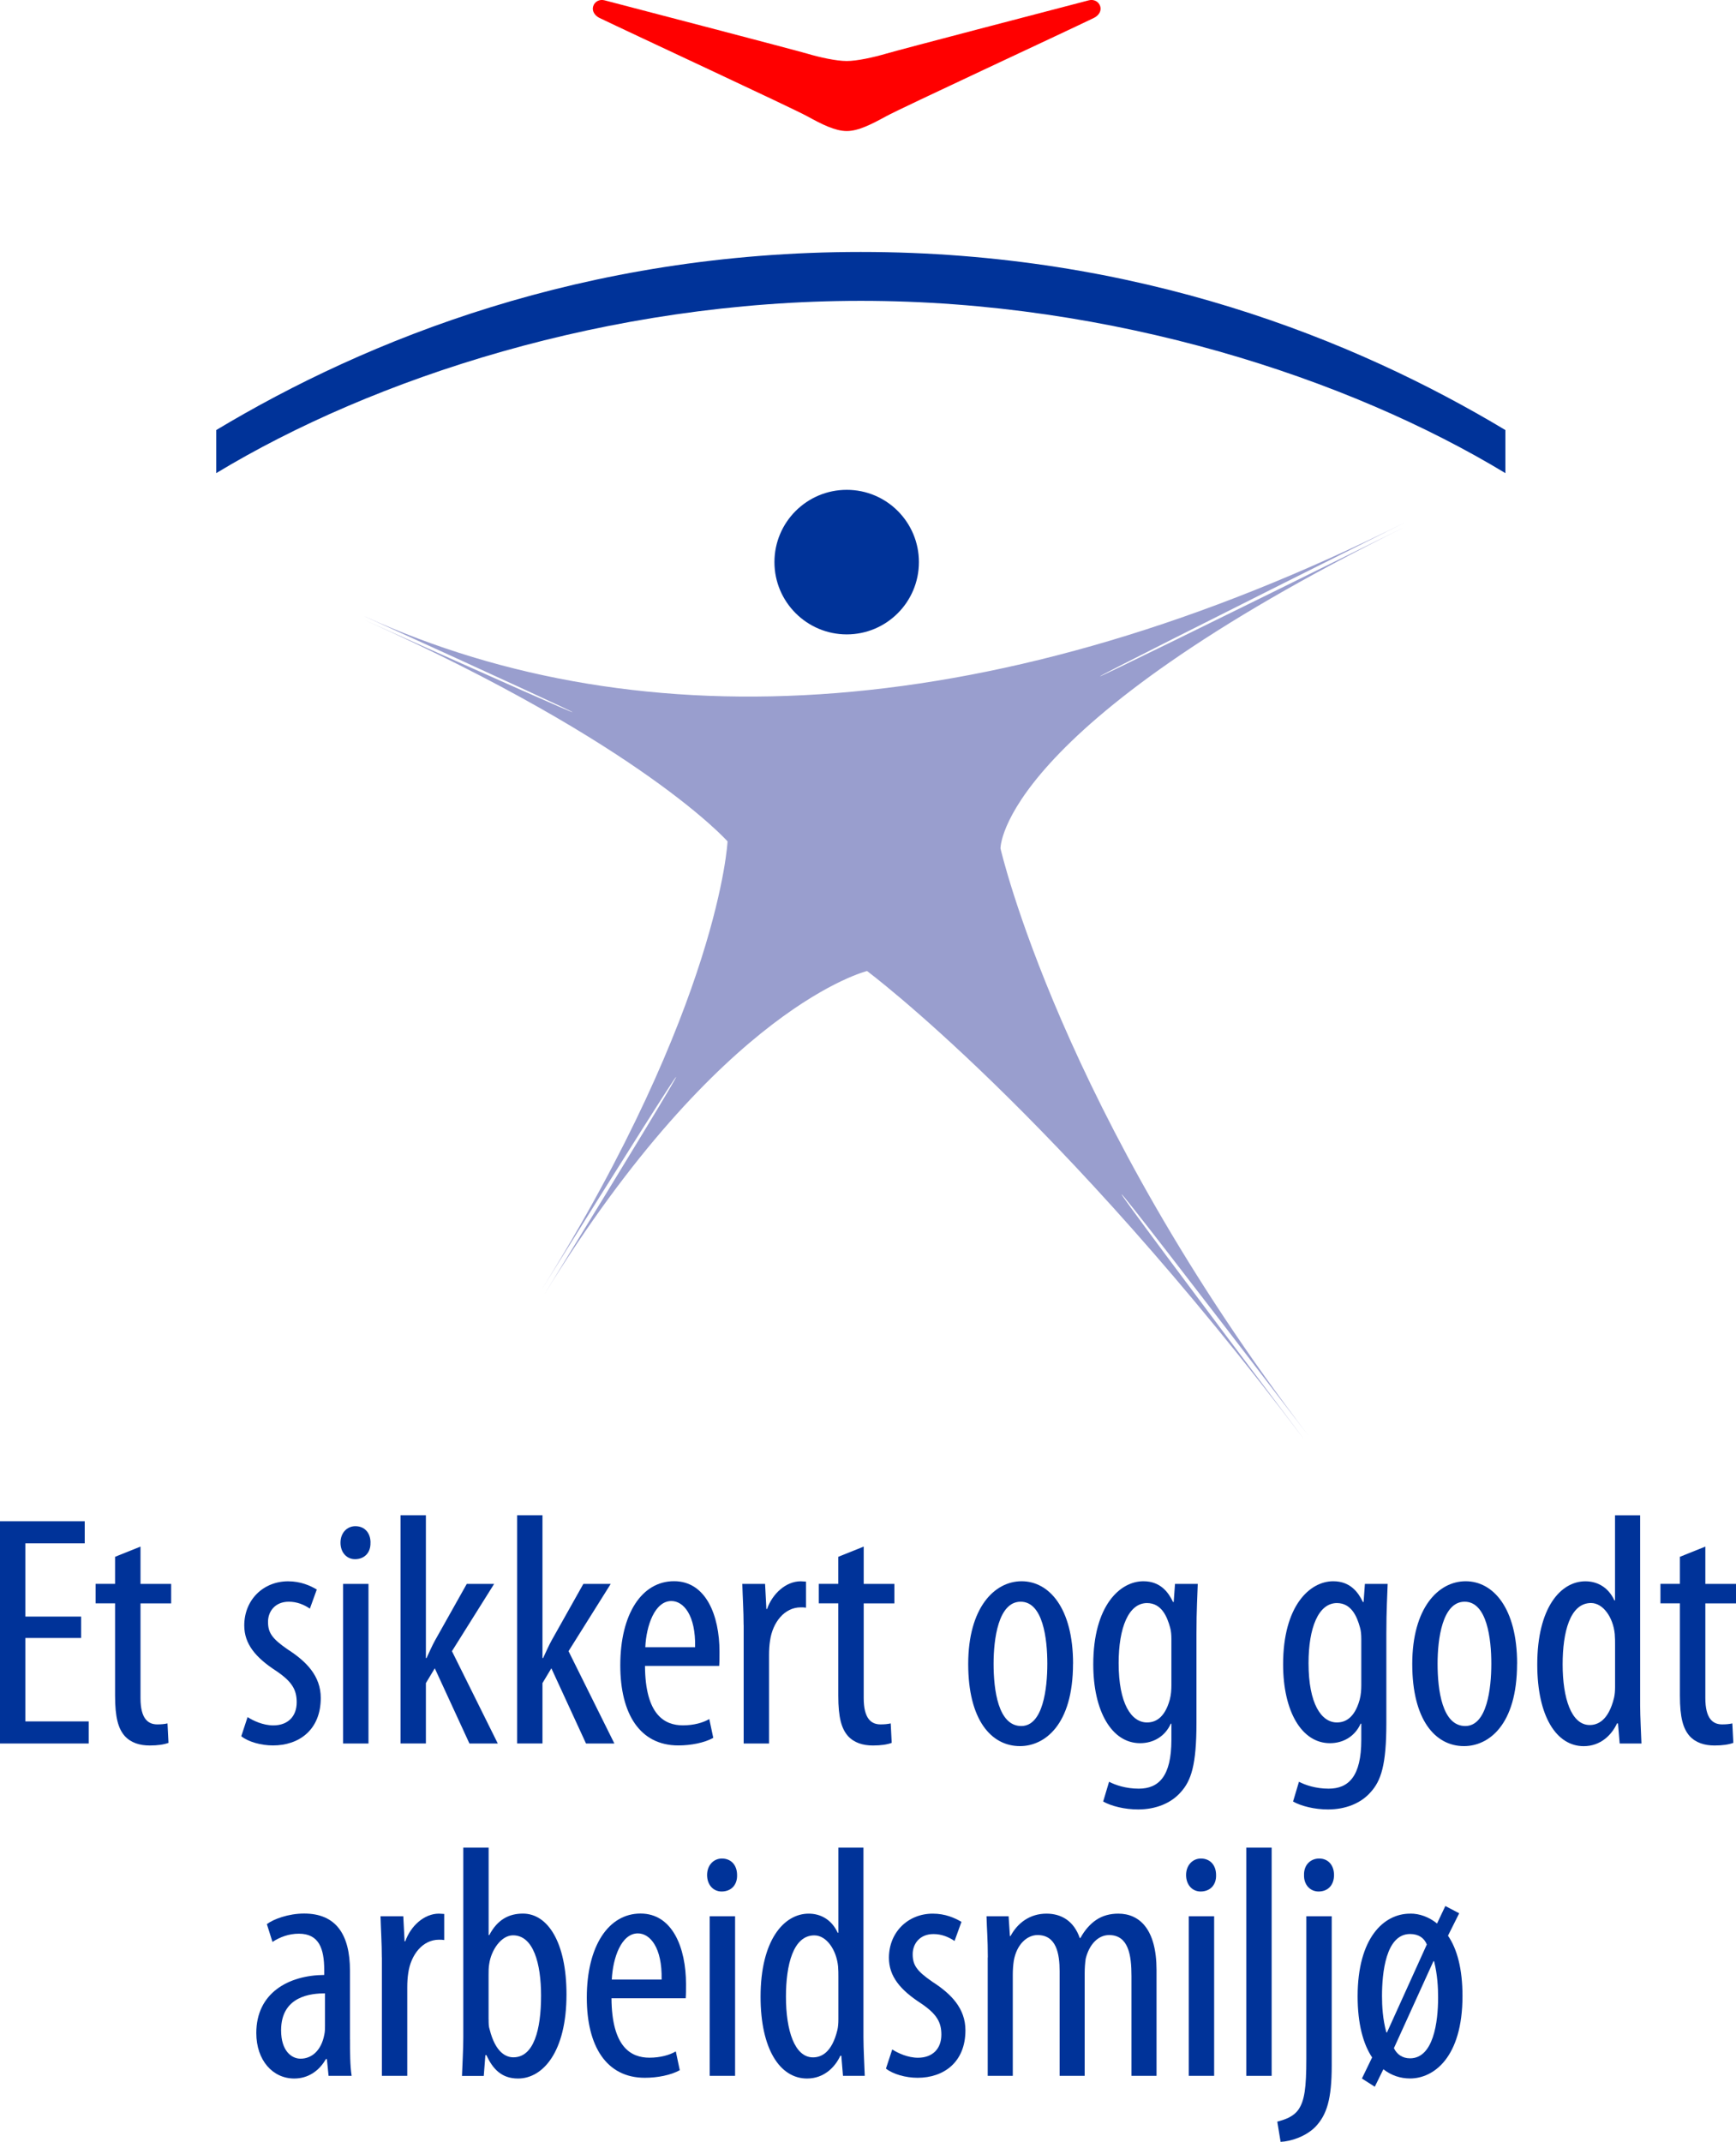 <?xml version="1.0" encoding="UTF-8"?>
<svg xmlns="http://www.w3.org/2000/svg" viewBox="0 0 331.76 409.22">
  <defs>
    <style>
      .cls-1 {
        fill: #039;
      }

      .cls-2 {
        fill: red;
      }

      .cls-3 {
        fill: #999ece;
      }
    </style>
  </defs>
  <g id="NO">
    <g>
      <path class="cls-1" d="M15.5,312.96H4.85v15.94h12.1v4.22H0v-42.46h16.19v4.22H4.85v13.99h10.65v4.09Z"/>
      <path class="cls-1" d="M26.85,295.51v7.12h5.86v3.72h-5.86v18.08c0,3.97,1.45,5.04,3.21,5.04.76,0,1.39-.06,1.95-.19l.19,3.72c-.88.32-2.02.5-3.59.5-1.89,0-3.59-.5-4.79-1.83-1.2-1.39-1.83-3.46-1.83-7.69v-17.64h-3.72v-3.72h3.72v-5.17l4.85-1.95Z"/>
      <path class="cls-1" d="M47.32,328.08c1.07.69,2.96,1.58,4.91,1.58,2.77,0,4.47-1.7,4.47-4.41,0-2.33-.82-3.91-3.91-5.99-3.97-2.58-6.11-5.17-6.11-8.69,0-4.91,3.65-8.44,8.38-8.44,2.39,0,4.22.82,5.48,1.57l-1.32,3.65c-1.13-.76-2.46-1.32-4.03-1.32-2.65,0-3.97,1.89-3.97,3.84,0,2.08.76,3.21,3.78,5.29,3.53,2.27,6.3,5.04,6.3,9.26,0,6.11-4.16,9.07-9.14,9.07-2.27,0-4.73-.69-6.05-1.76l1.2-3.65Z"/>
      <path class="cls-1" d="M70.8,294.75c.06,1.89-1.13,3.15-2.96,3.15-1.58,0-2.77-1.26-2.77-3.15s1.26-3.15,2.84-3.15c1.76,0,2.9,1.26,2.9,3.15ZM65.57,333.12v-30.49h4.85v30.49h-4.85Z"/>
      <path class="cls-1" d="M81.38,316.8h.13c.57-1.2,1.07-2.39,1.64-3.4l6.05-10.77h5.23l-8.06,12.85,8.76,17.64h-5.42l-6.62-14.37-1.7,2.83v11.53h-4.85v-43.6h4.85v27.28Z"/>
      <path class="cls-1" d="M103.66,316.8h.13c.57-1.2,1.07-2.39,1.64-3.4l6.05-10.77h5.23l-8.06,12.85,8.76,17.64h-5.42l-6.62-14.37-1.7,2.83v11.53h-4.85v-43.6h4.85v27.28Z"/>
      <path class="cls-1" d="M123.26,318.31c.06,9.32,3.72,11.34,7.25,11.34,2.08,0,3.84-.5,5.04-1.2l.76,3.59c-1.7.95-4.28,1.45-6.68,1.45-7.31,0-11.09-5.98-11.09-15.31,0-9.89,4.16-16.07,10.27-16.07s8.69,6.55,8.69,13.48c0,1.13,0,1.95-.06,2.71h-14.18ZM132.84,314.72c.13-6.11-2.21-8.82-4.54-8.82-3.15,0-4.79,4.66-4.98,8.82h9.51Z"/>
      <path class="cls-1" d="M142.11,310.5c0-2.58-.19-5.61-.25-7.87h4.35l.25,4.79h.13c1.01-2.9,3.59-5.29,6.43-5.29.38,0,.69.06,1.01.06v4.98c-.32-.06-.63-.06-1.01-.06-3.09,0-5.36,2.84-5.86,6.36-.13.82-.19,1.76-.19,2.77v16.88h-4.85v-22.62Z"/>
      <path class="cls-1" d="M165.06,295.51v7.12h5.86v3.72h-5.86v18.08c0,3.97,1.45,5.04,3.21,5.04.76,0,1.39-.06,1.95-.19l.19,3.72c-.88.32-2.02.5-3.59.5-1.89,0-3.59-.5-4.79-1.83-1.2-1.39-1.83-3.46-1.83-7.69v-17.64h-3.72v-3.72h3.72v-5.17l4.85-1.95Z"/>
      <path class="cls-1" d="M205.06,317.87c0,11.78-5.48,15.75-10.14,15.75-5.48,0-9.89-4.98-9.89-15.69s4.98-15.81,10.21-15.81,9.83,5.1,9.83,15.75ZM189.88,317.87c0,5.04.88,11.91,5.29,11.91,4.16,0,4.98-7.18,4.98-11.91s-.82-11.84-5.1-11.84-5.17,7.18-5.17,11.84Z"/>
      <path class="cls-1" d="M228.65,329.21c0,8-1.01,11.03-3.02,13.23-1.83,2.08-4.73,3.28-8.13,3.28-2.58,0-5.1-.63-6.68-1.51l1.13-3.78c1.2.63,3.21,1.32,5.67,1.32,3.84,0,6.24-2.39,6.24-9.32v-3.09h-.12c-1.07,2.39-3.28,3.72-5.86,3.72-5.42,0-8.95-6.11-8.95-15.06,0-11.21,5.1-15.88,9.58-15.88,3.28,0,4.79,2.14,5.67,3.97h.12l.25-3.46h4.35c-.06,2.14-.25,4.85-.25,9.51v17.07ZM223.86,313.15c0-.76-.06-1.58-.25-2.2-.57-2.08-1.64-4.66-4.41-4.66-3.53,0-5.42,4.72-5.42,11.47,0,7.81,2.46,11.34,5.42,11.34,1.45,0,3.34-.69,4.35-4.35.25-.95.31-1.89.31-2.77v-8.82Z"/>
      <path class="cls-1" d="M264.94,329.21c0,8-1.01,11.03-3.02,13.23-1.83,2.08-4.72,3.28-8.13,3.28-2.58,0-5.1-.63-6.68-1.51l1.13-3.78c1.2.63,3.21,1.32,5.67,1.32,3.84,0,6.24-2.39,6.24-9.32v-3.09h-.13c-1.07,2.39-3.28,3.72-5.86,3.72-5.42,0-8.95-6.11-8.95-15.06,0-11.21,5.1-15.88,9.58-15.88,3.28,0,4.79,2.14,5.67,3.97h.13l.25-3.46h4.35c-.06,2.14-.25,4.85-.25,9.51v17.07ZM260.15,313.15c0-.76-.06-1.58-.25-2.2-.57-2.08-1.64-4.66-4.41-4.66-3.53,0-5.42,4.72-5.42,11.47,0,7.81,2.46,11.34,5.42,11.34,1.45,0,3.34-.69,4.35-4.35.25-.95.31-1.89.31-2.77v-8.82Z"/>
      <path class="cls-1" d="M289.92,317.87c0,11.78-5.48,15.75-10.14,15.75-5.48,0-9.89-4.98-9.89-15.69s4.98-15.81,10.21-15.81,9.83,5.1,9.83,15.75ZM274.73,317.87c0,5.04.88,11.91,5.29,11.91,4.16,0,4.98-7.18,4.98-11.91s-.82-11.84-5.1-11.84-5.17,7.18-5.17,11.84Z"/>
      <path class="cls-1" d="M313.44,289.52v36.29c0,2.08.19,5.54.25,7.31h-4.16l-.32-3.84h-.19c-1.01,2.21-3.15,4.35-6.36,4.35-5.17,0-8.88-5.61-8.88-15.62,0-10.84,4.47-15.88,9.2-15.88,2.21,0,4.35,1.07,5.54,3.65h.12v-16.26h4.79ZM308.65,314.22c0-.63,0-1.32-.06-2.02-.31-3.15-2.21-5.92-4.54-5.92-4.03,0-5.42,5.61-5.42,11.72,0,6.43,1.64,11.59,5.17,11.59,1.51,0,3.59-.82,4.66-5.23.13-.57.19-1.26.19-2.02v-8.13Z"/>
      <path class="cls-1" d="M325.9,295.51v7.12h5.86v3.72h-5.86v18.08c0,3.97,1.45,5.04,3.21,5.04.76,0,1.39-.06,1.95-.19l.19,3.72c-.88.32-2.02.5-3.59.5-1.89,0-3.59-.5-4.79-1.83-1.2-1.39-1.83-3.46-1.83-7.69v-17.64h-3.72v-3.72h3.72v-5.17l4.85-1.95Z"/>
      <path class="cls-1" d="M66.89,389.69c0,2.33,0,4.98.31,6.93h-4.41l-.32-3.21h-.19c-1.32,2.33-3.46,3.72-6.05,3.72-4.1,0-7.25-3.46-7.25-8.7,0-7.62,6.11-11.03,12.98-11.09v-.95c0-4.1-1.01-6.93-4.85-6.93-1.89,0-3.59.63-5.04,1.57l-1.07-3.4c1.26-.95,4.1-2.02,7.12-2.02,6.11,0,8.76,4.03,8.76,10.9v13.17ZM62.1,380.86c-2.52,0-8.38.44-8.38,7.06,0,3.97,2.02,5.42,3.72,5.42,2.14,0,3.97-1.57,4.54-4.6.13-.57.13-1.2.13-1.7v-6.17Z"/>
      <path class="cls-1" d="M72.97,374c0-2.58-.19-5.61-.25-7.87h4.35l.25,4.79h.13c1.01-2.9,3.59-5.29,6.43-5.29.38,0,.69.06,1.01.06v4.98c-.32-.06-.63-.06-1.01-.06-3.09,0-5.36,2.84-5.86,6.36-.13.82-.19,1.76-.19,2.77v16.88h-4.85v-22.62Z"/>
      <path class="cls-1" d="M88.53,353.02h4.85v16.7h.13c1.58-3.03,3.84-4.1,6.43-4.1,4.73,0,8.32,5.48,8.32,15.44,0,11.03-4.54,16.07-9.26,16.07-3.21,0-4.85-1.89-6.05-4.47h-.19l-.31,3.97h-4.16c.06-1.76.25-5.23.25-7.31v-36.29ZM93.38,385.84c0,.69,0,1.38.19,1.89,1.13,4.54,3.21,5.35,4.54,5.35,3.91,0,5.29-5.29,5.29-11.78,0-6.11-1.45-11.53-5.36-11.53-2.27,0-4.16,2.83-4.54,5.42-.13.69-.13,1.45-.13,2.14v8.51Z"/>
      <path class="cls-1" d="M116.86,381.81c.06,9.32,3.72,11.34,7.25,11.34,2.08,0,3.84-.5,5.04-1.2l.76,3.59c-1.7.95-4.28,1.45-6.68,1.45-7.31,0-11.09-5.98-11.09-15.31,0-9.89,4.16-16.07,10.27-16.07s8.69,6.55,8.69,13.48c0,1.13,0,1.95-.06,2.71h-14.18ZM126.44,378.22c.13-6.11-2.21-8.82-4.54-8.82-3.15,0-4.79,4.66-4.98,8.82h9.51Z"/>
      <path class="cls-1" d="M140.86,358.25c.06,1.89-1.13,3.15-2.96,3.15-1.57,0-2.77-1.26-2.77-3.15s1.26-3.15,2.83-3.15c1.76,0,2.9,1.26,2.9,3.15ZM135.63,396.62v-30.49h4.85v30.49h-4.85Z"/>
      <path class="cls-1" d="M165.01,353.02v36.29c0,2.08.19,5.54.25,7.31h-4.16l-.32-3.84h-.19c-1.01,2.21-3.15,4.35-6.36,4.35-5.17,0-8.88-5.61-8.88-15.62,0-10.84,4.47-15.88,9.2-15.88,2.21,0,4.35,1.07,5.54,3.65h.13v-16.26h4.79ZM160.22,377.72c0-.63,0-1.32-.06-2.02-.31-3.15-2.21-5.92-4.54-5.92-4.03,0-5.42,5.61-5.42,11.72,0,6.43,1.64,11.59,5.17,11.59,1.51,0,3.59-.82,4.66-5.23.13-.57.19-1.26.19-2.02v-8.13Z"/>
      <path class="cls-1" d="M170.52,391.58c1.07.69,2.96,1.58,4.91,1.58,2.77,0,4.47-1.7,4.47-4.41,0-2.33-.82-3.91-3.91-5.99-3.97-2.58-6.11-5.17-6.11-8.69,0-4.91,3.65-8.44,8.38-8.44,2.39,0,4.22.82,5.48,1.57l-1.32,3.65c-1.13-.76-2.46-1.32-4.03-1.32-2.65,0-3.97,1.89-3.97,3.84,0,2.08.76,3.21,3.78,5.29,3.53,2.27,6.3,5.04,6.3,9.26,0,6.11-4.16,9.07-9.14,9.07-2.27,0-4.72-.69-6.05-1.76l1.2-3.65Z"/>
      <path class="cls-1" d="M188.78,374c0-3.59-.19-5.42-.25-7.87h4.22l.25,3.78h.12c1.32-2.46,3.65-4.28,6.87-4.28,2.83,0,5.23,1.39,6.36,4.66h.12c.82-1.51,1.89-2.71,3.02-3.46,1.2-.82,2.65-1.2,4.22-1.2,4.1,0,7.31,3.02,7.31,10.77v20.22h-4.79v-19.09c0-3.97-.57-7.81-4.28-7.81-2.02,0-3.78,1.7-4.47,4.54-.12.82-.19,1.76-.19,2.77v19.59h-4.79v-19.97c0-3.4-.63-6.93-4.22-6.93-1.95,0-3.97,1.7-4.54,4.91-.12.82-.19,1.7-.19,2.65v19.34h-4.79v-22.62Z"/>
      <path class="cls-1" d="M232.4,358.25c.06,1.89-1.13,3.15-2.96,3.15-1.57,0-2.77-1.26-2.77-3.15s1.26-3.15,2.83-3.15c1.76,0,2.9,1.26,2.9,3.15ZM227.18,396.62v-30.49h4.85v30.49h-4.85Z"/>
      <path class="cls-1" d="M238.17,353.02h4.85v43.6h-4.85v-43.6Z"/>
      <path class="cls-1" d="M244.1,405.37c1.39-.38,3.09-.88,4.1-2.39,1.07-1.64,1.45-3.91,1.45-9.7v-27.15h4.85v28.54c0,6.43-.95,9.39-3.09,11.66-1.83,1.89-4.79,2.83-6.68,2.9l-.63-3.84ZM254.94,358.25c0,1.89-1.13,3.15-2.96,3.15-1.57,0-2.83-1.26-2.77-3.15-.06-1.89,1.2-3.15,2.9-3.15s2.83,1.26,2.83,3.15Z"/>
      <path class="cls-1" d="M269.53,365.62c1.76,0,3.53.63,5.1,1.89l1.58-3.34,2.65,1.39-2.14,4.28c1.76,2.58,2.77,6.36,2.77,11.53,0,11.78-5.54,15.75-10.02,15.75-1.83,0-3.59-.57-5.1-1.76l-1.64,3.34-2.46-1.57,1.95-4.03c-1.7-2.52-2.77-6.43-2.77-11.66,0-11.15,4.98-15.81,10.02-15.81h.06ZM272.68,371.54c-.5-1.26-1.57-2.02-3.21-2.02-4.66,0-5.36,7.5-5.36,11.84,0,1.89.13,4.41.82,6.93l.12.06,7.62-16.82ZM266.38,391.32c.57,1.2,1.64,1.95,3.09,1.95,4.47,0,5.36-6.93,5.36-11.59,0-1.95-.12-4.35-.76-6.93l-.12-.06-7.56,16.63Z"/>
    </g>
  </g>
  <g id="Figurenelemente_x5F_2zeilig">
    <g>
      <path class="cls-1" d="M148,107.4c0-7.63,6.19-13.81,13.82-13.81s13.79,6.18,13.79,13.81-6.18,13.81-13.79,13.81-13.82-6.18-13.82-13.81h0Z"/>
      <path class="cls-3" d="M69.74,117.8c52.93,24.08,52.92,24.45,0,.7,52.93,23.75,69.3,42.26,69.3,42.26,0,0-1.48,31.08-35.64,85.82,34.16-54.75,34.48-54.37.61.77,33.87-55.14,61.69-61.82,61.69-61.82,0,0,36.65,27.3,83.67,89.69-47.02-62.4-46.67-62.8.77-.81-47.44-61.99-58.94-112.3-58.94-112.3,0,0-.45-23.02,77.3-61.44-77.74,38.42-77.74,38.02,0-.85-77.74,38.87-145.81,42.07-198.74,17.98h0Z"/>
      <g>
        <path class="cls-1" d="M41.32,90.4c29.91-18.1,74.91-32.92,123.18-32.92s93.28,14.82,123.19,32.92v-8.23c-28.81-17.29-70.25-34.03-123.19-34.03s-94.37,16.74-123.18,34.03v8.23h0Z"/>
        <path class="cls-2" d="M161.82,11.66c-1.99,0-5.16-.7-7.56-1.41-2.41-.71-31.72-8.36-38.73-10.19-.94-.25-1.89.22-2.17,1.14-.29.92.33,1.8,1.19,2.22,6.22,3,36.87,17.23,39.71,18.79,2.83,1.56,5.36,2.83,7.56,2.83s4.7-1.28,7.54-2.83c2.83-1.56,33.49-15.78,39.7-18.79.87-.42,1.49-1.3,1.2-2.22-.29-.92-1.24-1.39-2.18-1.14-7.01,1.83-36.32,9.47-38.72,10.19-2.41.7-5.57,1.41-7.54,1.41h0Z"/>
      </g>
    </g>
  </g>
</svg>